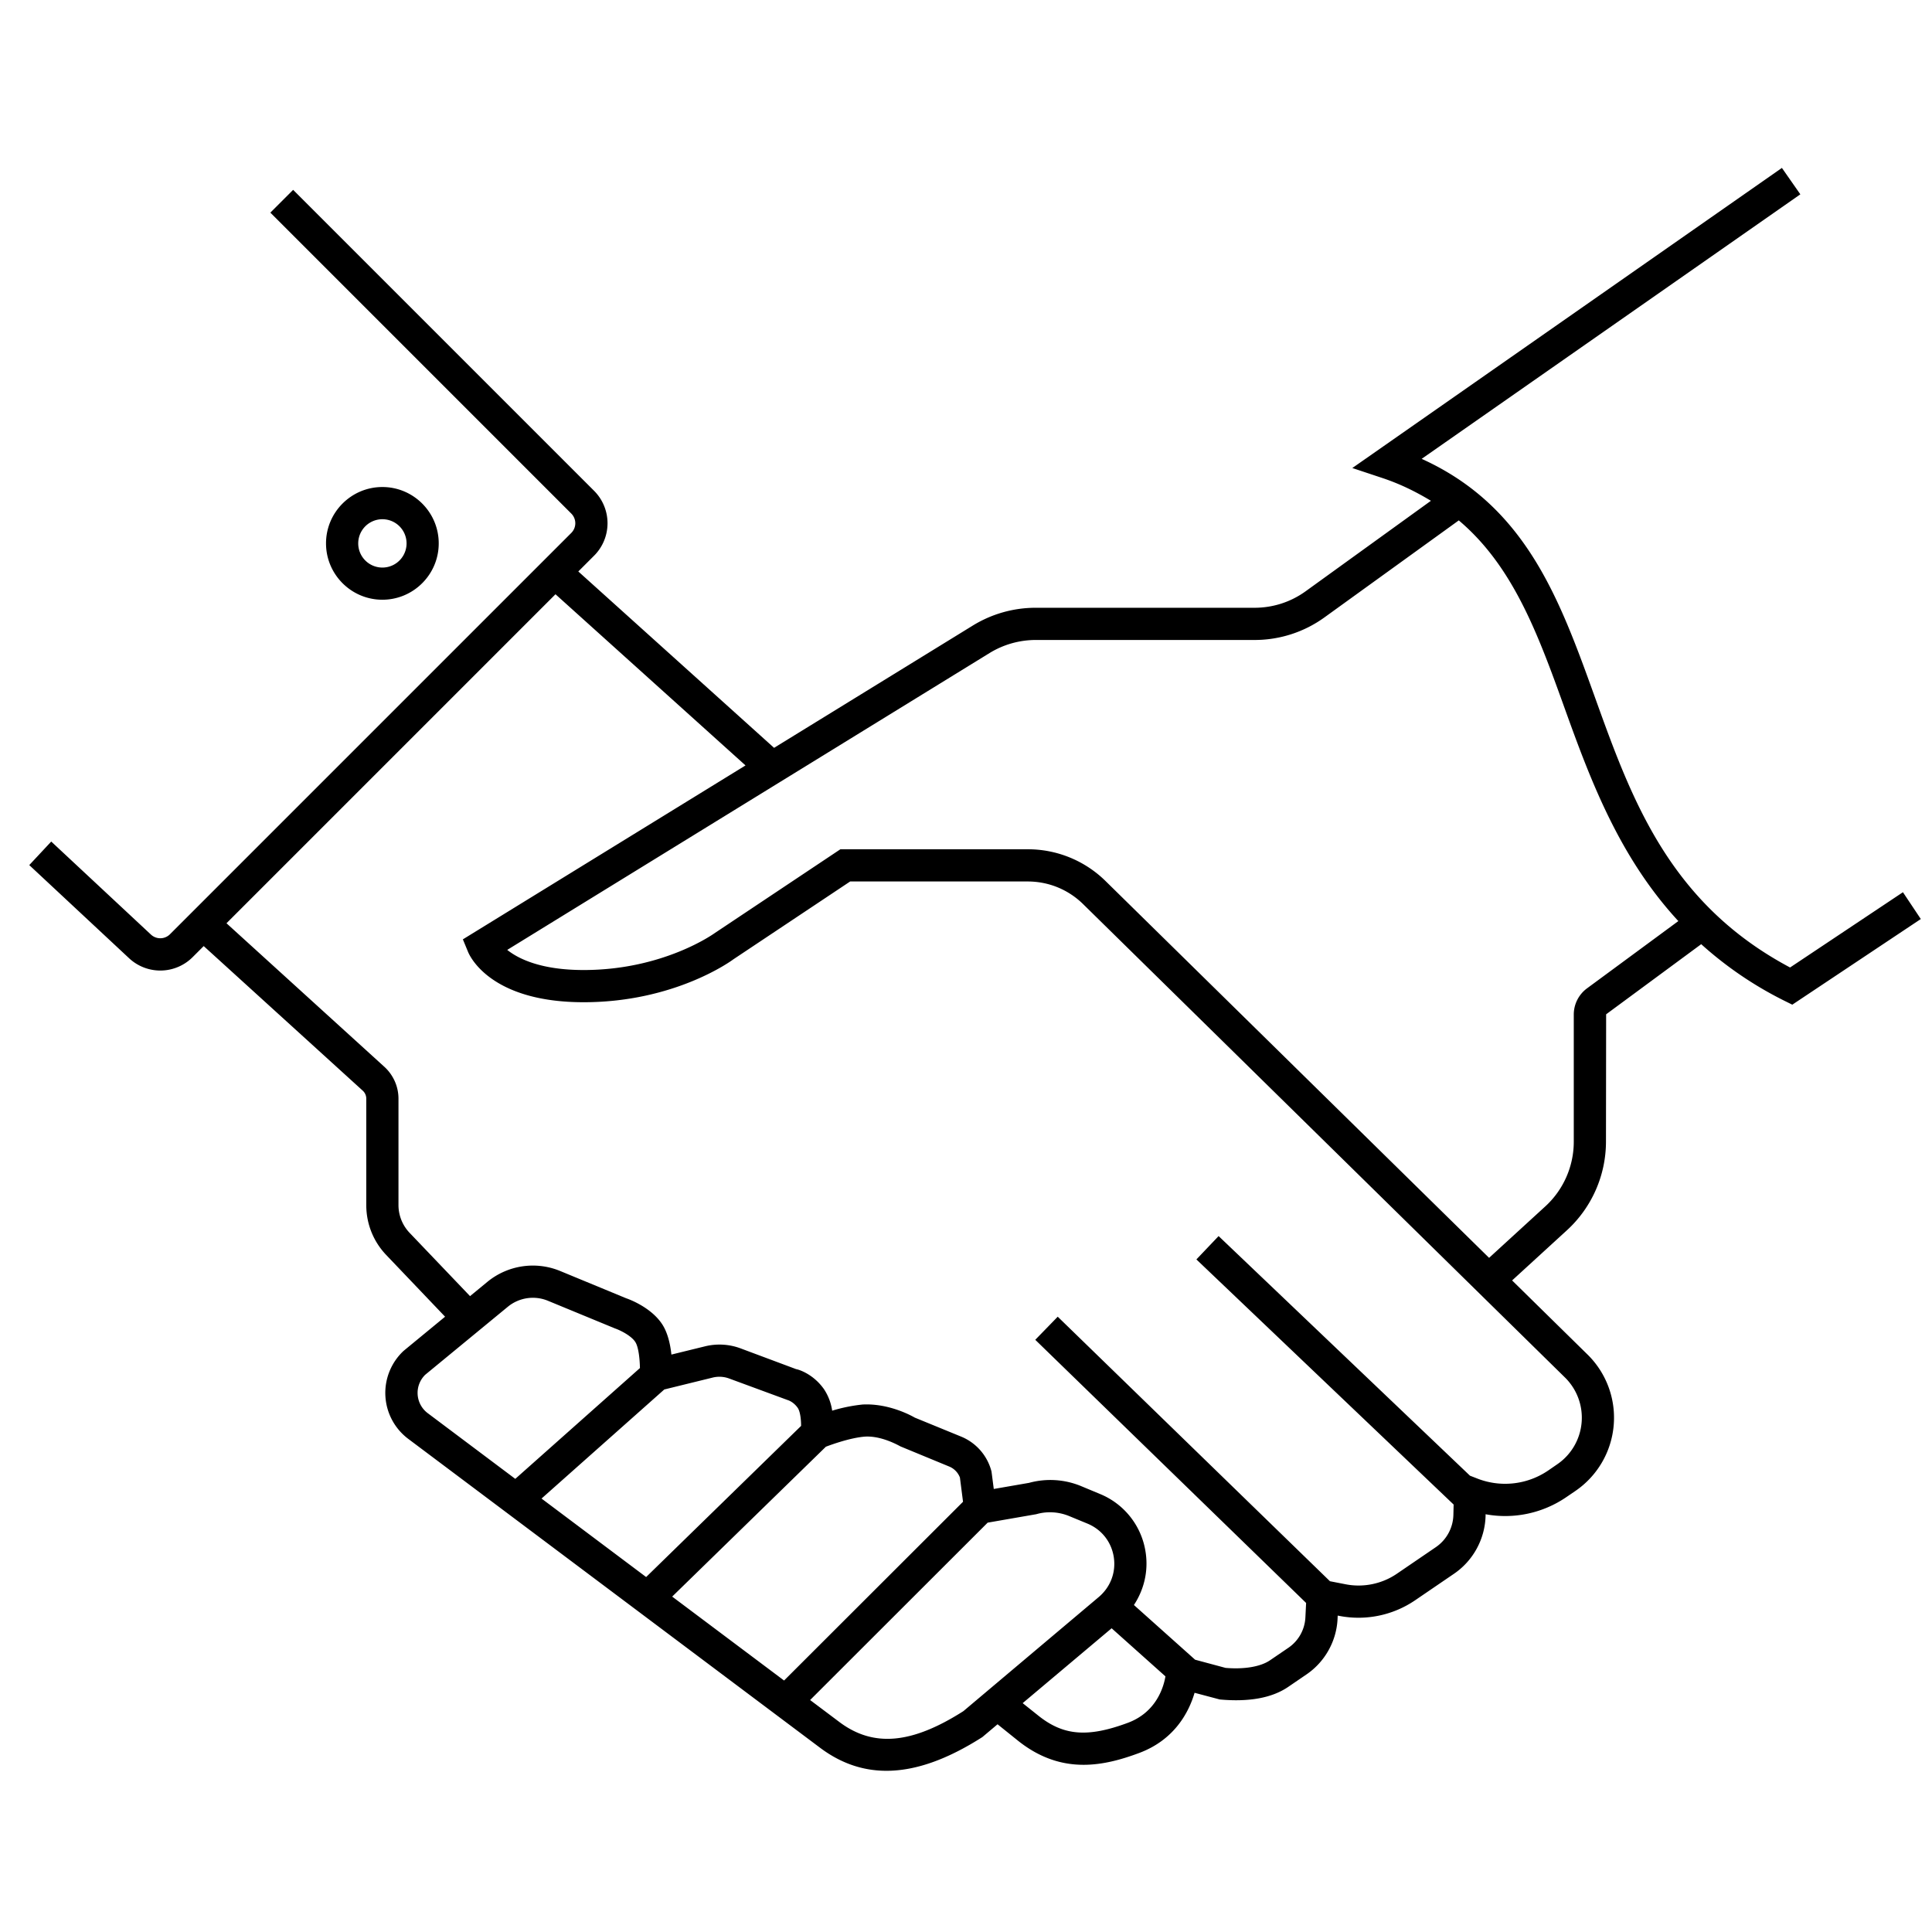 <svg xmlns="http://www.w3.org/2000/svg" id="icon-ui-svg" viewBox="0 0 48 48"><path id="icon-ui-svg--base" d="M9.013 27.098c.055.05.087.122.087.197v2.645c0 .465.176.905.497 1.241l1.461 1.532-1.014.835-.02.017a1.428 1.428 0 0 0 .128 2.19l10.236 7.678c.504.374 1.046.562 1.636.562.717 0 1.504-.277 2.383-.838l.377-.318.51.41c.555.442 1.103.597 1.627.597.487 0 .953-.134 1.38-.293.887-.33 1.24-1.025 1.378-1.496l.626.166c.725.066 1.295-.037 1.698-.311l.46-.314c.454-.31.741-.823.768-1.372l.004-.087.042.008a2.5 2.5 0 0 0 1.876-.385l.972-.663c.478-.326.77-.866.784-1.443v-.035a2.69 2.69 0 0 0 2.007-.426l.223-.152a2.2 2.2 0 0 0 .95-1.603 2.2 2.2 0 0 0-.623-1.763l-1.898-1.865 1.367-1.251a2.99 2.99 0 0 0 .965-2.195l.004-3.166 2.362-1.742a9.2 9.2 0 0 0 2.055 1.4l.208.103 3.193-2.128-.444-.666-2.804 1.87c-3.01-1.599-3.942-4.193-4.845-6.704-.878-2.44-1.711-4.757-4.308-5.933l9.408-6.572-.458-.656-10.673 7.456.755.251c.454.152.84.348 1.198.563l-3.11 2.246c-.373.27-.814.412-1.274.412h-5.438c-.55 0-1.09.153-1.56.442l-4.937 3.038-4.864-4.382.392-.392a1.14 1.14 0 0 0 0-1.612L7.283 4.717l-.566.566 7.477 7.477a.34.34 0 0 1 0 .48l-9.972 9.972a.34.34 0 0 1-.471.008l-2.478-2.312-.546.585 2.478 2.312a1.136 1.136 0 0 0 1.583-.027l.273-.273zm1.363 7.545a.63.63 0 0 1 .188-.487l2.053-1.69a.98.98 0 0 1 .993-.15l1.668.688c.143.05.407.184.505.336.08.121.112.416.116.649l-3.097 2.753-2.171-1.629a.63.63 0 0 1-.255-.47m10.143 1.3c.159-.06.605-.22.96-.25.417-.03.846.219.896.244l1.204.497a.48.48 0 0 1 .27.275l.077.602-4.446 4.441-2.78-2.085zm-.616-.517-3.85 3.755-2.599-1.95 3.05-2.71 1.208-.297a.7.7 0 0 1 .402.024l1.458.537c.002 0 .139.04.245.19.062.085.086.284.086.451m4.032 7.087c-1.281.816-2.229.902-3.069.279l-.739-.555 4.411-4.407 1.208-.21c.268-.078.557-.06.816.046l.456.188c.355.147.6.461.655.842s-.09.751-.394.998zm4.086.29c-.996.37-1.6.322-2.226-.18l-.387-.309 2.21-1.86 1.337 1.195c-.043.254-.219.888-.934 1.154m-3.433-26.58a2.2 2.2 0 0 1 1.141-.323h5.438a2.96 2.96 0 0 0 1.743-.564l3.333-2.407c1.348 1.139 1.963 2.81 2.633 4.675.635 1.765 1.348 3.684 2.822 5.28l-2.27 1.672a.81.81 0 0 0-.328.651v3.16c0 .608-.257 1.193-.706 1.604l-1.398 1.28-9.524-9.357a2.75 2.75 0 0 0-1.941-.794h-4.652l-3.118 2.08c-.012.008-1.267.92-3.261.92-1.066 0-1.625-.282-1.898-.5zm-6.066 2.794L11.5 23.338l.13.315c.054.128.584 1.247 2.87 1.247 2.273 0 3.681-1.036 3.722-1.067l2.9-1.933h4.409c.52 0 1.01.2 1.38.564L38.9 34.242c.29.297.434.705.393 1.119a1.4 1.4 0 0 1-.606 1.02l-.222.153a1.9 1.9 0 0 1-1.797.186l-.147-.057-6.245-5.953-.552.58 6.391 6.09-.006.257a1 1 0 0 1-.435.801l-.972.663c-.37.252-.834.346-1.27.26l-.39-.076-6.763-6.572-.558.574 6.729 6.538-.018.362a.97.97 0 0 1-.42.75l-.46.313c-.238.163-.654.227-1.104.188l-.756-.203-1.52-1.359c.248-.377.36-.83.293-1.295a1.86 1.86 0 0 0-1.142-1.466l-.456-.19a2 2 0 0 0-1.3-.084l-.877.152-.056-.432a1.28 1.28 0 0 0-.75-.867l-1.157-.474c-.062-.036-.633-.36-1.297-.325a4 4 0 0 0-.755.153 1.3 1.3 0 0 0-.205-.537c-.296-.418-.706-.503-.684-.493l-1.392-.52a1.5 1.5 0 0 0-.873-.05l-.84.206c-.027-.252-.09-.54-.227-.75-.282-.435-.857-.636-.895-.648l-1.643-.679a1.78 1.78 0 0 0-1.808.271l-.43.354-1.503-1.574a1 1 0 0 1-.275-.688v-2.645c0-.3-.128-.587-.35-.79l-3.923-3.567 8.174-8.174zM10.9 13.5c0-.772-.628-1.4-1.4-1.4s-1.4.628-1.4 1.4.628 1.4 1.4 1.4 1.4-.628 1.4-1.4m-2 0a.6.6 0 1 1 1.201.001A.6.6 0 0 1 8.9 13.5"/></svg>